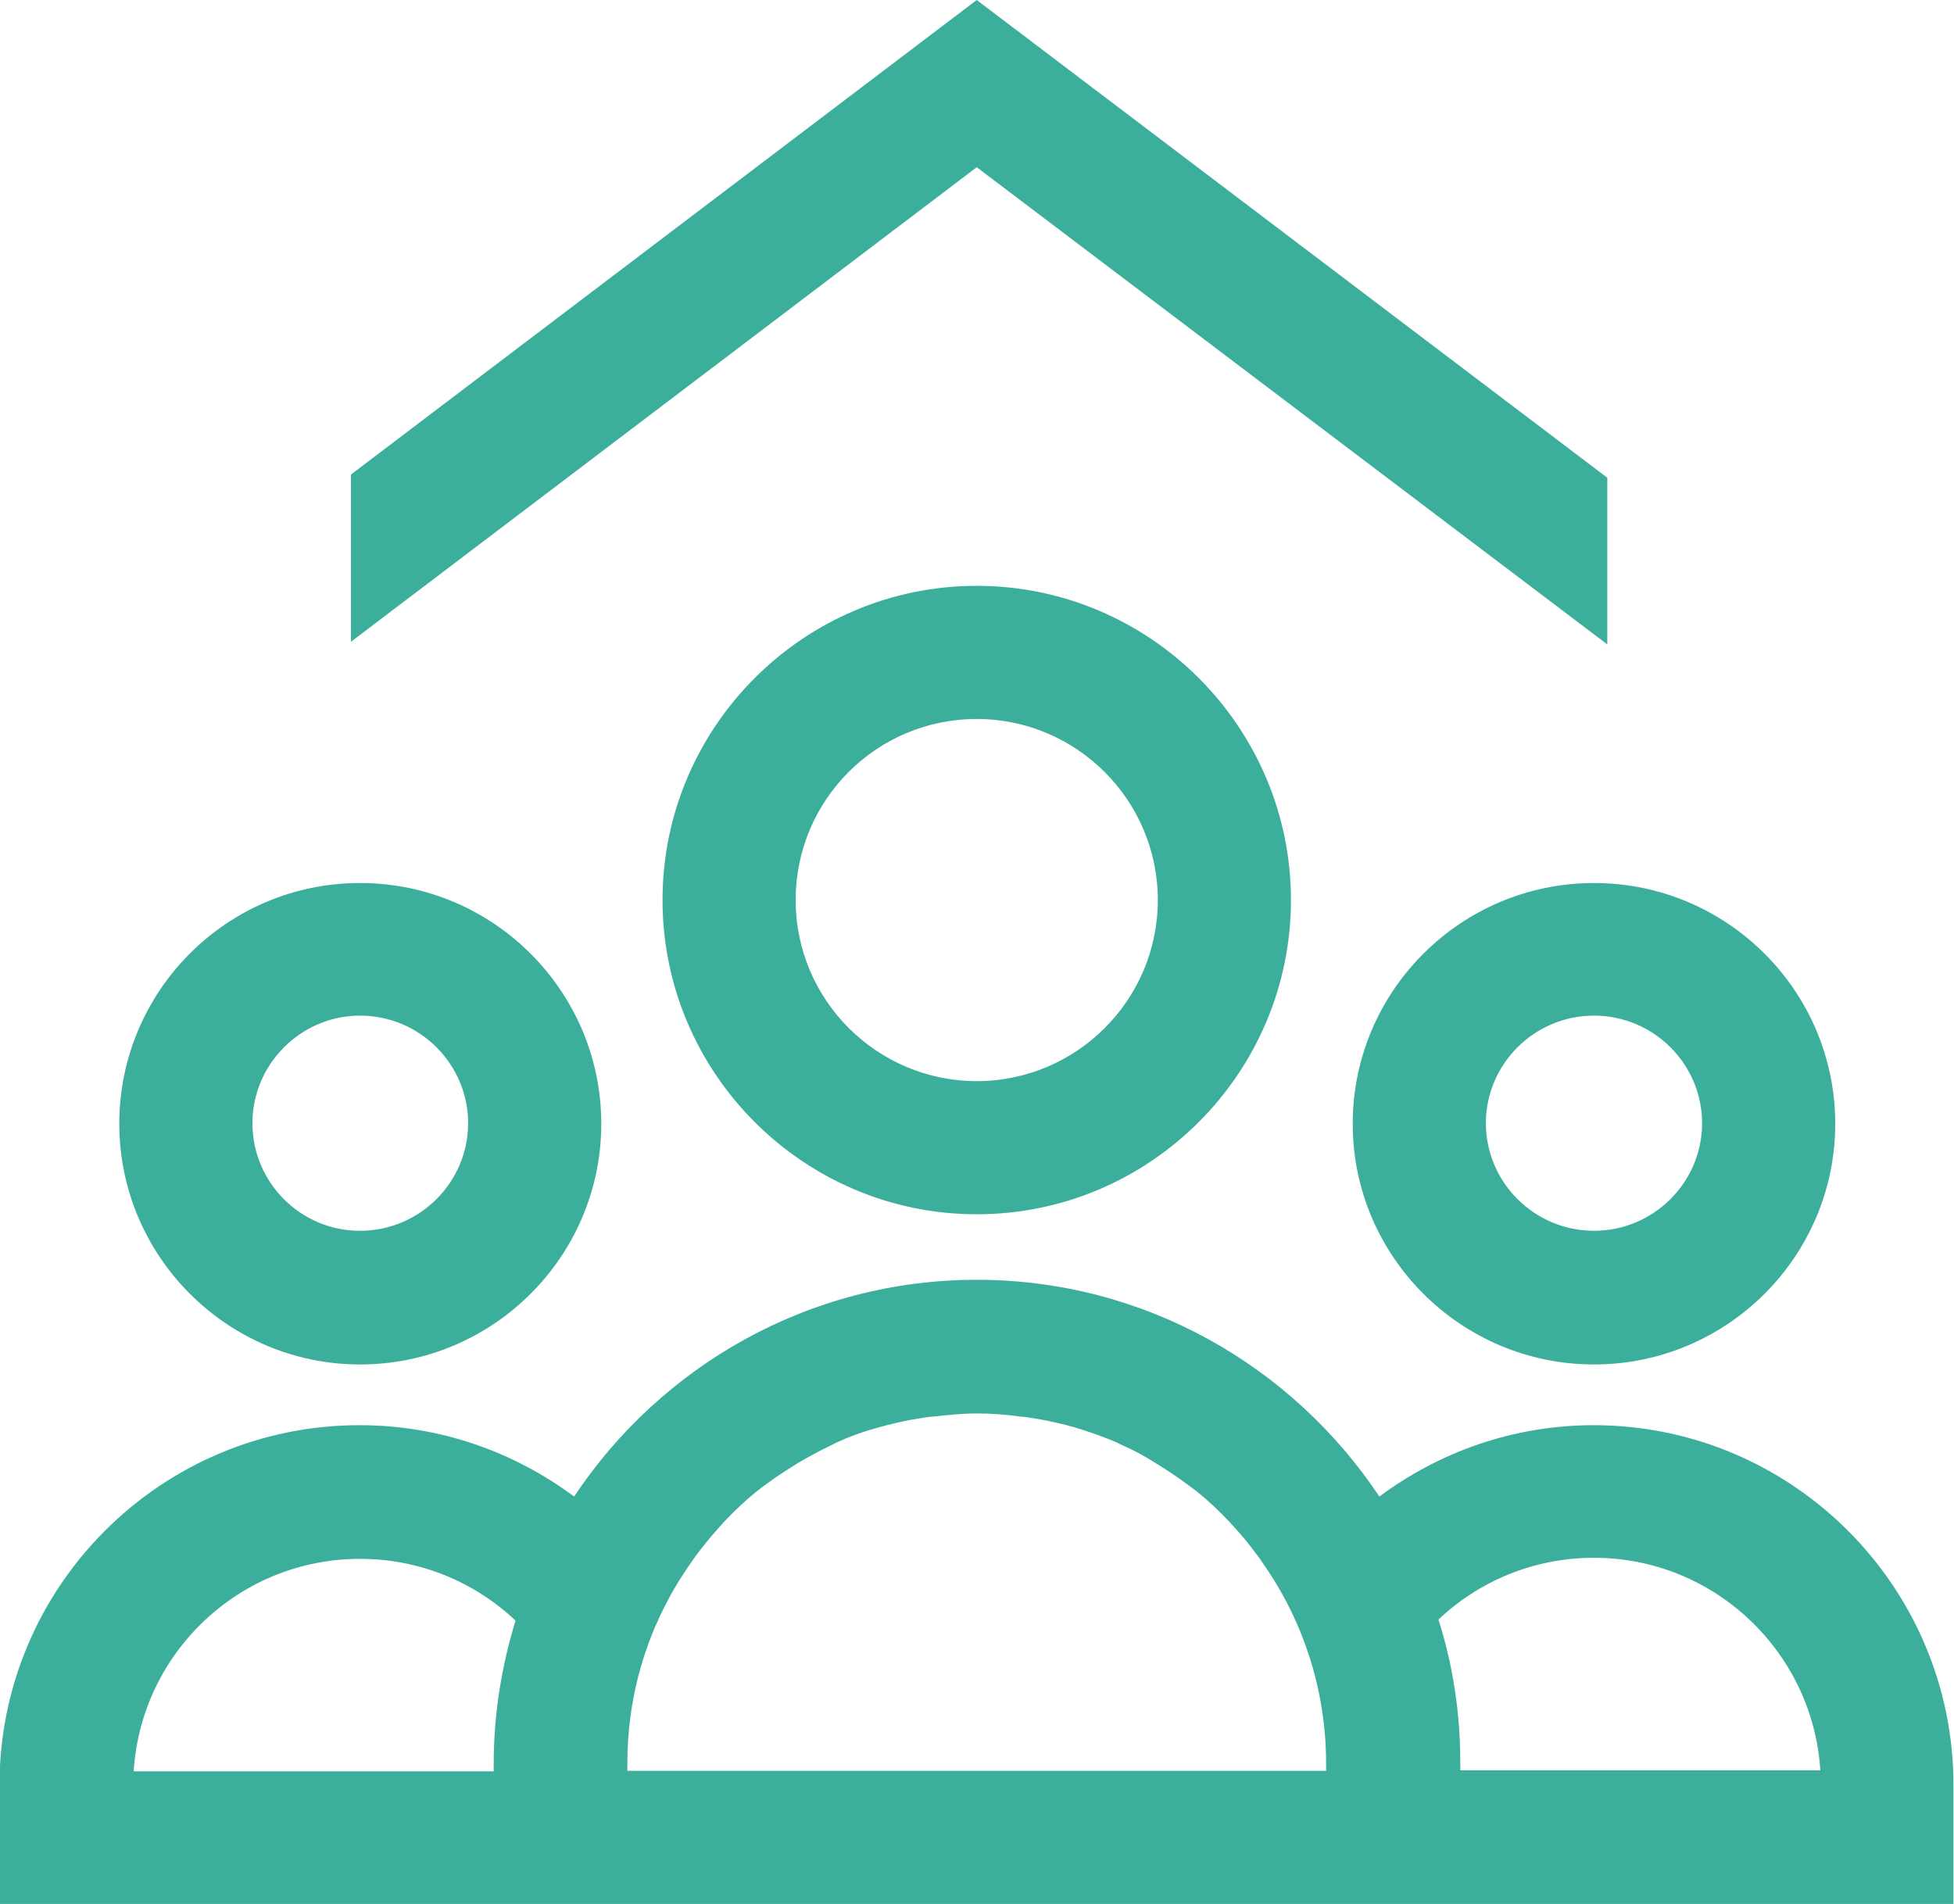 <?xml version="1.0" encoding="UTF-8"?>
<svg id="Calque_2" data-name="Calque 2" xmlns="http://www.w3.org/2000/svg" viewBox="0 0 36.69 35.75">
    <defs>
        <style>
            .cls-1 {
            fill: #3caf9c;
            }
        </style>
    </defs>
    <g id="ICÔNE_GRAS" data-name="ICÔNE GRAS">
        <g>
            <polygon class="cls-1"
                points="30.18 8.97 18.34 0 6.59 8.91 6.59 12.05 18.34 3.14 30.18 12.1 30.18 8.97" />
            <g>
                <path class="cls-1"
                    d="M29.93,25.62c2.5,0,4.53-2.03,4.53-4.52s-2.03-4.52-4.53-4.52-4.53,2.03-4.53,4.52,2.03,4.52,4.53,4.52ZM29.93,19.07c1.12,0,2.03.91,2.03,2.02s-.91,2.02-2.03,2.02-2.03-.91-2.03-2.02.91-2.02,2.03-2.02Z" />
                <path class="cls-1"
                    d="M6.76,25.62c2.5,0,4.53-2.03,4.53-4.52s-2.03-4.52-4.53-4.52-4.52,2.03-4.52,4.52,2.03,4.52,4.52,4.52ZM6.76,19.07c1.12,0,2.03.91,2.03,2.02s-.91,2.02-2.03,2.02-2.02-.91-2.02-2.02.91-2.02,2.02-2.02Z" />
                <path class="cls-1"
                    d="M18.34,22.8c3.25,0,5.9-2.65,5.9-5.9s-2.65-5.9-5.9-5.9-5.9,2.65-5.9,5.9,2.65,5.9,5.9,5.9ZM18.34,13.5c1.87,0,3.4,1.52,3.4,3.4s-1.53,3.4-3.4,3.4-3.4-1.52-3.4-3.4,1.52-3.4,3.4-3.4Z" />
            </g>
            <path class="cls-1"
                d="M29.93,26.76c-1.51,0-2.9.5-4.03,1.34-1.63-2.45-4.41-4.07-7.56-4.07s-5.93,1.62-7.56,4.07c-1.13-.84-2.52-1.34-4.03-1.34-3.73,0-6.76,3.03-6.76,6.76v2.23h36.69v-2.23c0-3.73-3.03-6.76-6.76-6.76ZM9.27,33.11v.15H2.51c.14-2.23,1.99-3.99,4.25-3.99,1.13,0,2.16.44,2.92,1.16-.26.85-.41,1.75-.41,2.69ZM24.92,33.25h-13.14v-.15c0-1.11.28-2.16.77-3.07h0s0,0,0,0c.13-.25.28-.48.44-.71.02-.03.05-.07.07-.1.14-.19.29-.37.45-.55.03-.03.06-.07.09-.1.19-.2.39-.39.6-.56,0,0,0,0,0,0,.2-.16.42-.31.64-.45.05-.03.11-.07.16-.1.19-.11.39-.22.6-.32.04-.02.08-.04.12-.06.24-.11.49-.2.75-.27.06-.02.12-.03.18-.05.21-.05.41-.1.63-.13.08-.01.15-.03.23-.03.27-.03.55-.06.83-.06,0,0,0,0,0,0s0,0,0,0c.28,0,.55.02.83.06.08,0,.15.02.23.03.21.03.42.08.63.13.06.02.12.03.18.05.26.08.51.17.75.27.04.02.08.04.12.06.21.09.41.2.6.32.05.03.11.07.16.1.22.14.43.29.64.45,0,0,0,0,0,0,.21.17.41.36.6.56.03.03.06.07.09.1.16.17.31.36.45.55.02.03.05.06.07.1.76,1.07,1.21,2.38,1.21,3.79v.15ZM27.42,33.25v-.15c0-.94-.14-1.84-.41-2.69.76-.72,1.79-1.16,2.92-1.16,2.26,0,4.11,1.77,4.25,3.99h-6.76Z" />
        </g>
    </g>
</svg>